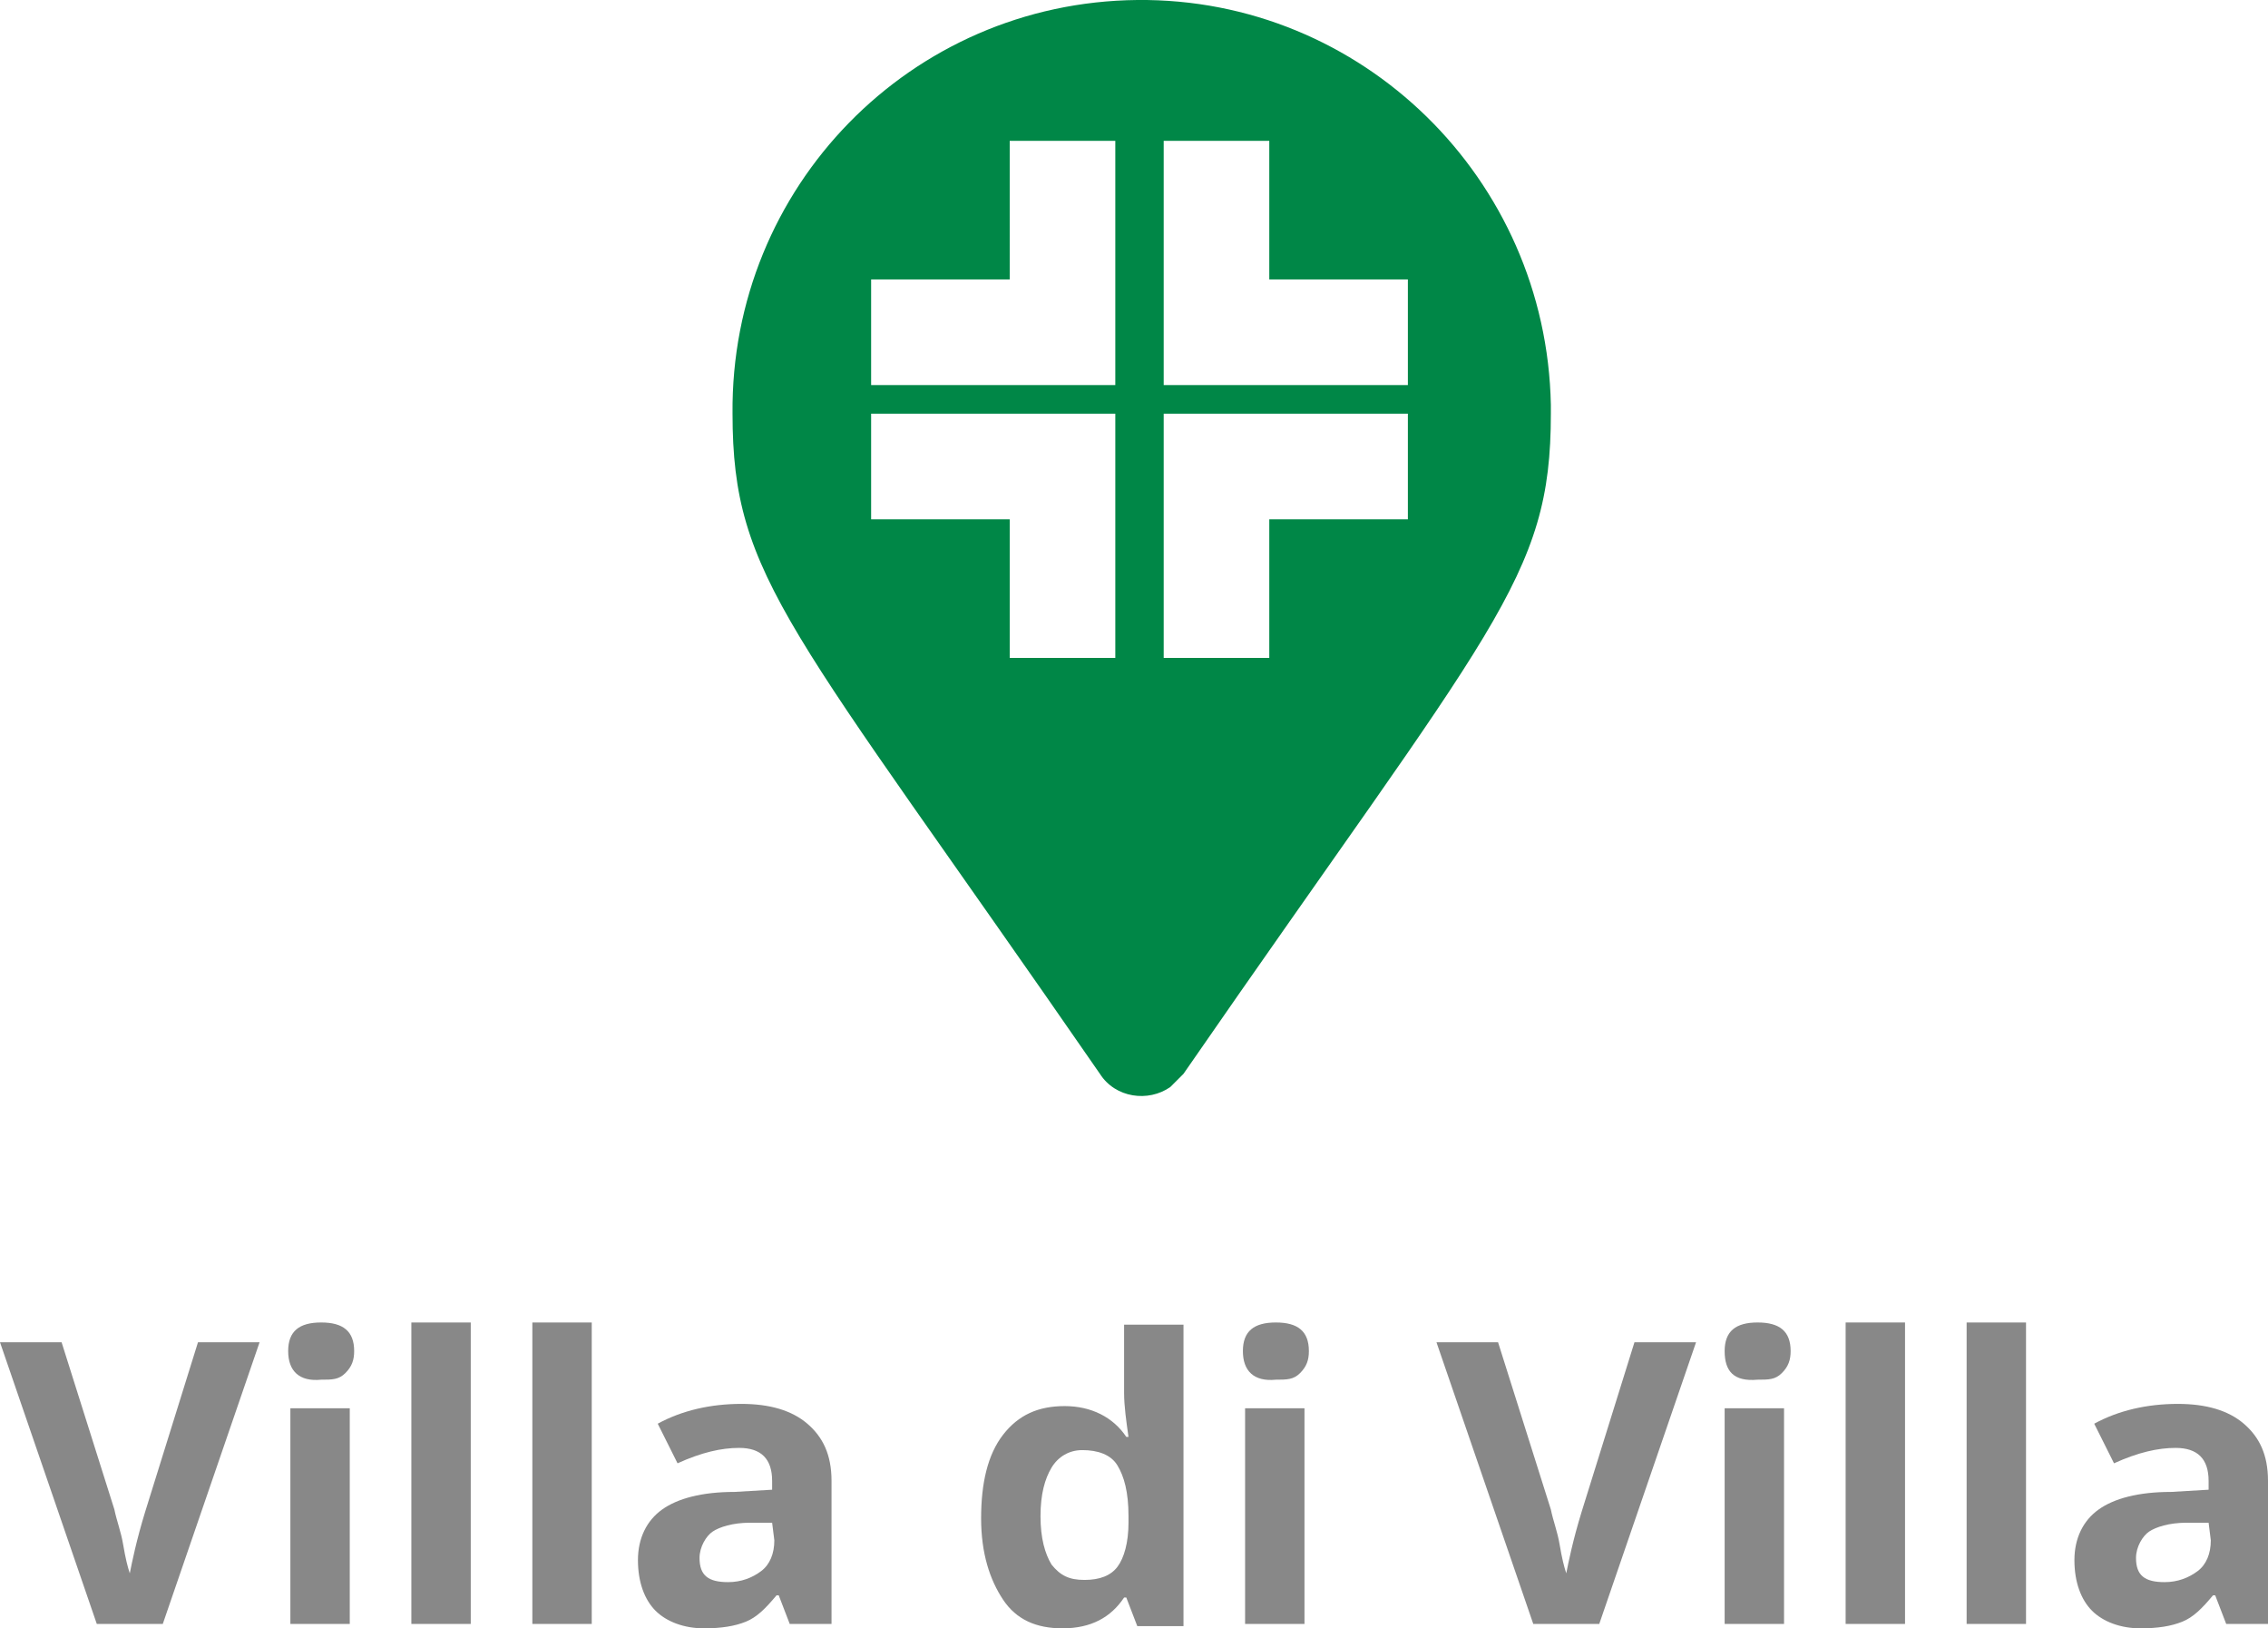 <?xml version="1.0" encoding="utf-8"?>
<!-- Generator: Adobe Illustrator 25.1.0, SVG Export Plug-In . SVG Version: 6.00 Build 0)  -->
<svg version="1.1" id="Livello_1" xmlns="http://www.w3.org/2000/svg" xmlns:xlink="http://www.w3.org/1999/xlink" x="0px" y="0px"
	 viewBox="0 0 103.1 74" style="enable-background:new 0 0 103.1 74;" xml:space="preserve">
<style type="text/css">
	.st0{fill:#888888;}
	.st1{fill:#008747;}
</style>
<path class="st0" d="M9,61h2.8L7.4,73.8h-3L0,61h2.8l2.4,7.6c0.1,0.5,0.3,1,0.4,1.6s0.2,1,0.3,1.3C6,71,6.2,70,6.6,68.7L9,61z"/>
<path class="st0" d="M13.1,61.4c0-0.9,0.5-1.3,1.5-1.3s1.5,0.4,1.5,1.3c0,0.4-0.1,0.7-0.4,1s-0.6,0.3-1.1,0.3
	C13.6,62.8,13.1,62.3,13.1,61.4z M15.9,73.8h-2.7V64h2.7V73.8z"/>
<path class="st0" d="M21.4,73.8h-2.7V60.1h2.7V73.8z"/>
<path class="st0" d="M26.9,73.8h-2.7V60.1h2.7V73.8z"/>
<path class="st0" d="M35.9,73.8l-0.5-1.3h-0.1c-0.5,0.6-0.9,1-1.4,1.2S32.8,74,32,74c-0.9,0-1.7-0.3-2.2-0.8S29,71.9,29,70.9
	s0.4-1.8,1.1-2.3s1.8-0.8,3.3-0.8l1.7-0.1v-0.4c0-1-0.5-1.5-1.5-1.5c-0.8,0-1.7,0.2-2.8,0.7l-0.9-1.8c1.1-0.6,2.4-0.9,3.8-0.9
	c1.3,0,2.3,0.3,3,0.9s1.1,1.4,1.1,2.6v6.5L35.9,73.8L35.9,73.8z M35.1,69.2h-1c-0.8,0-1.4,0.2-1.7,0.4s-0.6,0.7-0.6,1.2
	c0,0.8,0.4,1.1,1.3,1.1c0.6,0,1.1-0.2,1.5-0.5s0.6-0.8,0.6-1.4L35.1,69.2L35.1,69.2z"/>
<path class="st0" d="M48.3,74c-1.2,0-2.1-0.4-2.7-1.3s-1-2.1-1-3.7s0.3-2.9,1-3.8s1.6-1.3,2.8-1.3s2.2,0.5,2.8,1.4h0.1
	c-0.1-0.7-0.2-1.4-0.2-2v-3.1h2.7v13.7h-2.1l-0.5-1.3h-0.1C50.5,73.5,49.6,74,48.3,74z M49.3,71.8c0.7,0,1.2-0.2,1.5-0.6
	s0.5-1.1,0.5-2v-0.3c0-1.1-0.2-1.8-0.5-2.3s-0.9-0.7-1.6-0.7c-0.6,0-1.1,0.3-1.4,0.8s-0.5,1.2-0.5,2.2s0.2,1.7,0.5,2.2
	C48.2,71.6,48.6,71.8,49.3,71.8z"/>
<path class="st0" d="M56.5,61.4c0-0.9,0.5-1.3,1.5-1.3s1.5,0.4,1.5,1.3c0,0.4-0.1,0.7-0.4,1s-0.6,0.3-1.1,0.3
	C57,62.8,56.5,62.3,56.5,61.4z M59.3,73.8h-2.7V64h2.7V73.8z"/>
<path class="st0" d="M74.3,61h2.8l-4.4,12.8h-3L65.3,61h2.8l2.4,7.6c0.1,0.5,0.3,1,0.4,1.6s0.2,1,0.3,1.3c0.1-0.5,0.3-1.5,0.7-2.8
	L74.3,61z"/>
<path class="st0" d="M78.4,61.4c0-0.9,0.5-1.3,1.5-1.3s1.5,0.4,1.5,1.3c0,0.4-0.1,0.7-0.4,1s-0.6,0.3-1.1,0.3
	C78.8,62.8,78.4,62.3,78.4,61.4z M81.1,73.8h-2.7V64h2.7V73.8z"/>
<path class="st0" d="M86.6,73.8h-2.7V60.1h2.7V73.8z"/>
<path class="st0" d="M92.1,73.8h-2.7V60.1h2.7V73.8z"/>
<path class="st0" d="M101.2,73.8l-0.5-1.3h-0.1c-0.5,0.6-0.9,1-1.4,1.2S98.1,74,97.3,74c-0.9,0-1.7-0.3-2.2-0.8s-0.8-1.3-0.8-2.3
	s0.4-1.8,1.1-2.3s1.8-0.8,3.3-0.8l1.7-0.1v-0.4c0-1-0.5-1.5-1.5-1.5c-0.8,0-1.7,0.2-2.8,0.7l-0.9-1.8c1.1-0.6,2.4-0.9,3.8-0.9
	c1.3,0,2.3,0.3,3,0.9s1.1,1.4,1.1,2.6v6.5L101.2,73.8L101.2,73.8z M100.4,69.2h-1c-0.8,0-1.4,0.2-1.7,0.4s-0.6,0.7-0.6,1.2
	c0,0.8,0.4,1.1,1.3,1.1c0.6,0,1.1-0.2,1.5-0.5s0.6-0.8,0.6-1.4L100.4,69.2L100.4,69.2z"/>
<path id="Tracciato_63" class="st1" d="M51.7,0C41.4,0.1,33.2,8.5,33.3,18.8c0,7.5,2.6,9.6,16.7,30l0,0c0.7,1.1,2.2,1.3,3.2,0.6
	c0.2-0.2,0.4-0.4,0.6-0.6c14.1-20.4,16.7-22.5,16.7-30c0-0.1,0-0.2,0-0.4C70.3,8.1,61.9-0.1,51.7,0L51.7,0z M39.6,12.7h6.3V6.4h4.8
	v11.1H39.6V12.7z M50.7,29.9h-4.8v-6.3h-6.3v-4.8h11.1V29.9z M64,23.6h-6.3v6.3h-4.8V18.8H64V23.6z M64,17.5H52.9V6.4h4.8v6.3H64
	V17.5z"/>
</svg>
